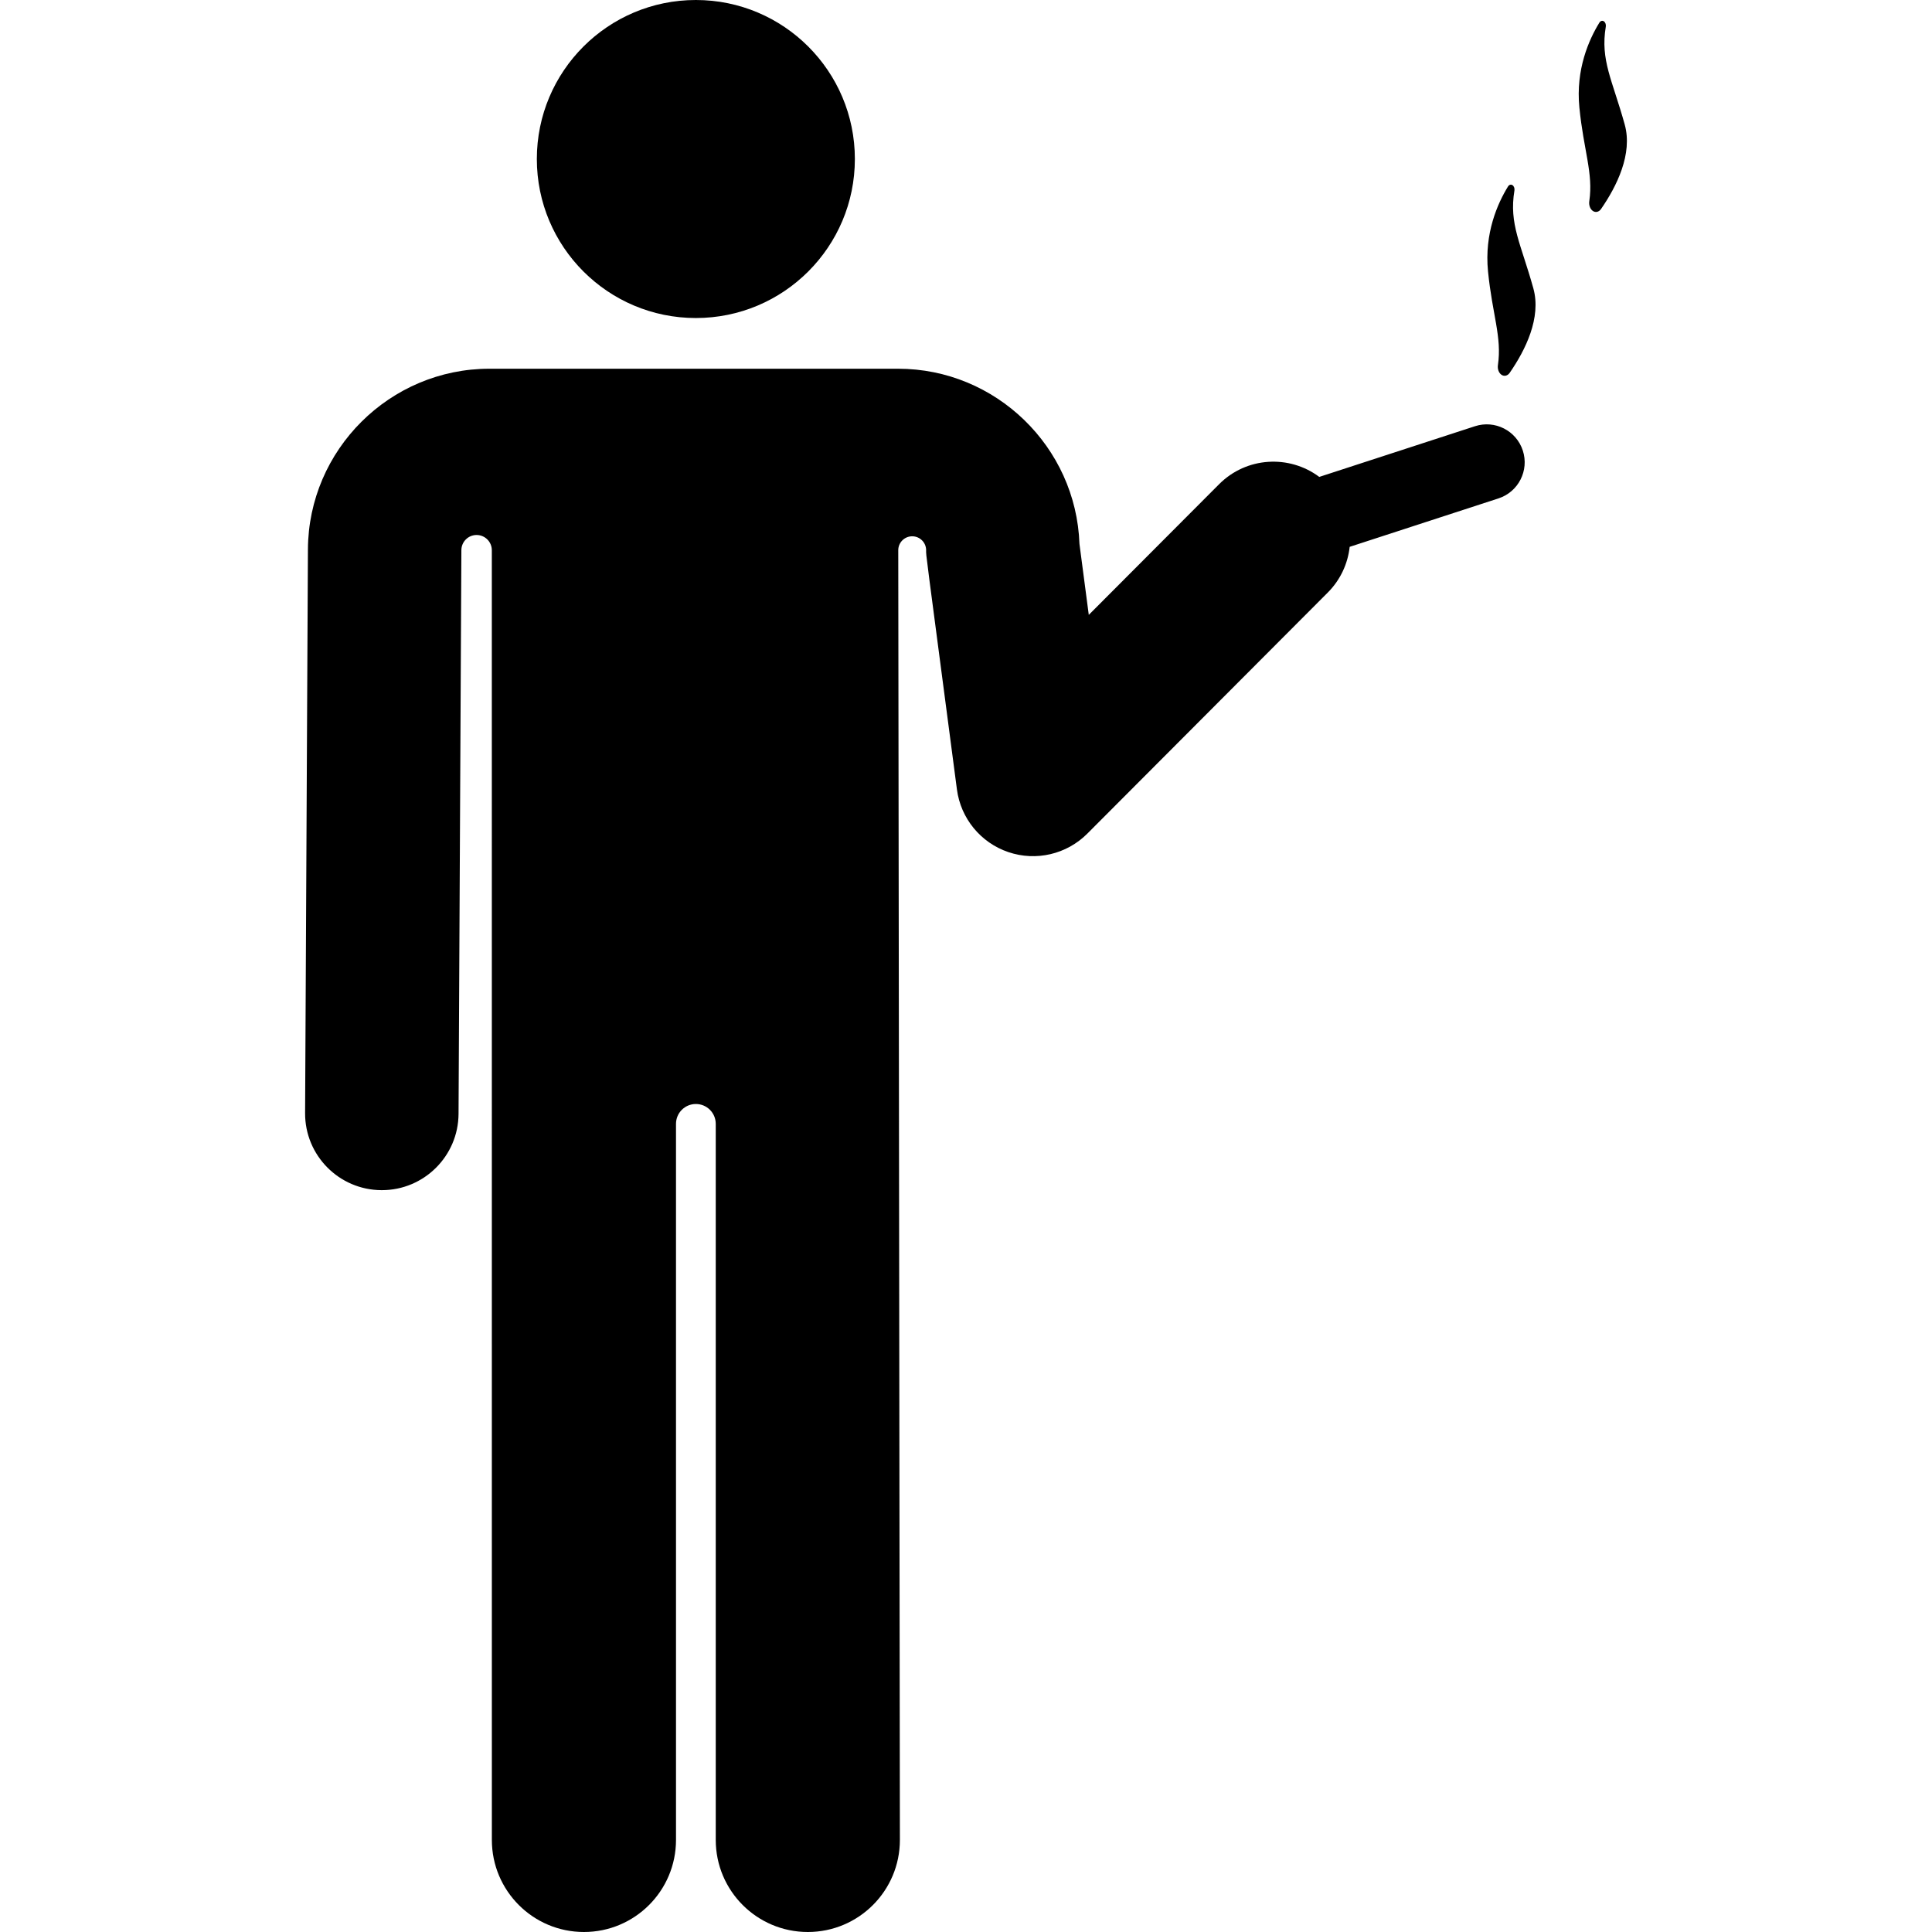 <svg xmlns="http://www.w3.org/2000/svg" xmlns:xlink="http://www.w3.org/1999/xlink" id="Capa_1" x="0px" y="0px" viewBox="0 0 460.552 460.552" style="enable-background:new 0 0 460.552 460.552;" xml:space="preserve"><g id="XMLID_1052_">	<circle id="XMLID_1053_" cx="165.878" cy="37.906" r="37.906"></circle>	<path id="XMLID_1070_" d="M363.011,107.406c-1.546-4.751-6.652-7.351-11.403-5.803l-37.119,12.082  c-7.17-5.357-17.363-4.79-23.868,1.732l-31.077,31.157l-2.221-16.916c-0.81-23.145-19.948-41.763-43.257-41.763  c-12.033,0-85.696,0-97.38,0c-23.747,0-43.163,19.319-43.282,43.066L72.729,265.33c-0.051,10.101,8.097,18.331,18.197,18.381  c0.031,0,0.063,0,0.094,0c10.058,0,18.237-8.129,18.288-18.198l0.675-134.369c0-0.001,0-0.001,0-0.002  c0.011-2,1.638-3.615,3.639-3.609c2,0.006,3.618,1.629,3.618,3.629l0.009,307.442c0,12.122,9.827,21.948,21.948,21.948  s21.948-9.827,21.948-21.948V267.91c0-2.617,2.121-4.738,4.738-4.738s4.738,2.121,4.738,4.738v170.694  c0,12.122,9.827,21.948,21.948,21.948c12.121,0,21.948-9.827,21.948-21.948l-0.389-307.437c-0.002-1.831,1.478-3.319,3.31-3.325  c1.831-0.006,3.323,1.471,3.332,3.304c0-0.001,0,0,0,0c0.008,1.645-0.426-2.139,7.343,57.039  c0.907,6.91,5.663,12.704,12.263,14.941c6.606,2.238,13.902,0.525,18.821-4.406l57.324-57.471  c3.046-3.054,4.777-6.916,5.217-10.893l35.471-11.546C361.959,117.263,364.558,112.157,363.011,107.406z"></path>	<path id="XMLID_1075_" d="M387.302,29.68c-2.94-10.61-5.845-15.312-4.512-23.32c0.087-0.523-0.108-1.053-0.471-1.283  c-0.363-0.23-0.8-0.1-1.056,0.316c-2.478,4.02-5.669,11.143-4.77,20.227c1.023,10.338,3.347,15.658,2.365,22.343  c-0.14,0.952,0.214,1.906,0.867,2.336c0.653,0.43,1.445,0.232,1.94-0.485C385.404,44.404,389.245,36.695,387.302,29.68z"></path>	<path id="XMLID_1076_" d="M361.011,45.418c0.087-0.522-0.108-1.053-0.471-1.283c-0.363-0.23-0.8-0.1-1.056,0.315  c-2.478,4.02-5.668,11.143-4.77,20.227c1.022,10.338,3.347,15.658,2.365,22.343c-0.14,0.952,0.214,1.906,0.867,2.336  c0.653,0.43,1.445,0.232,1.94-0.485c3.74-5.409,7.58-13.118,5.637-20.133C362.583,58.128,359.679,53.426,361.011,45.418z"></path></g><g></g><g></g><g></g><g></g><g></g><g></g><g></g><g></g><g></g><g></g><g></g><g></g><g></g><g></g><g></g></svg>